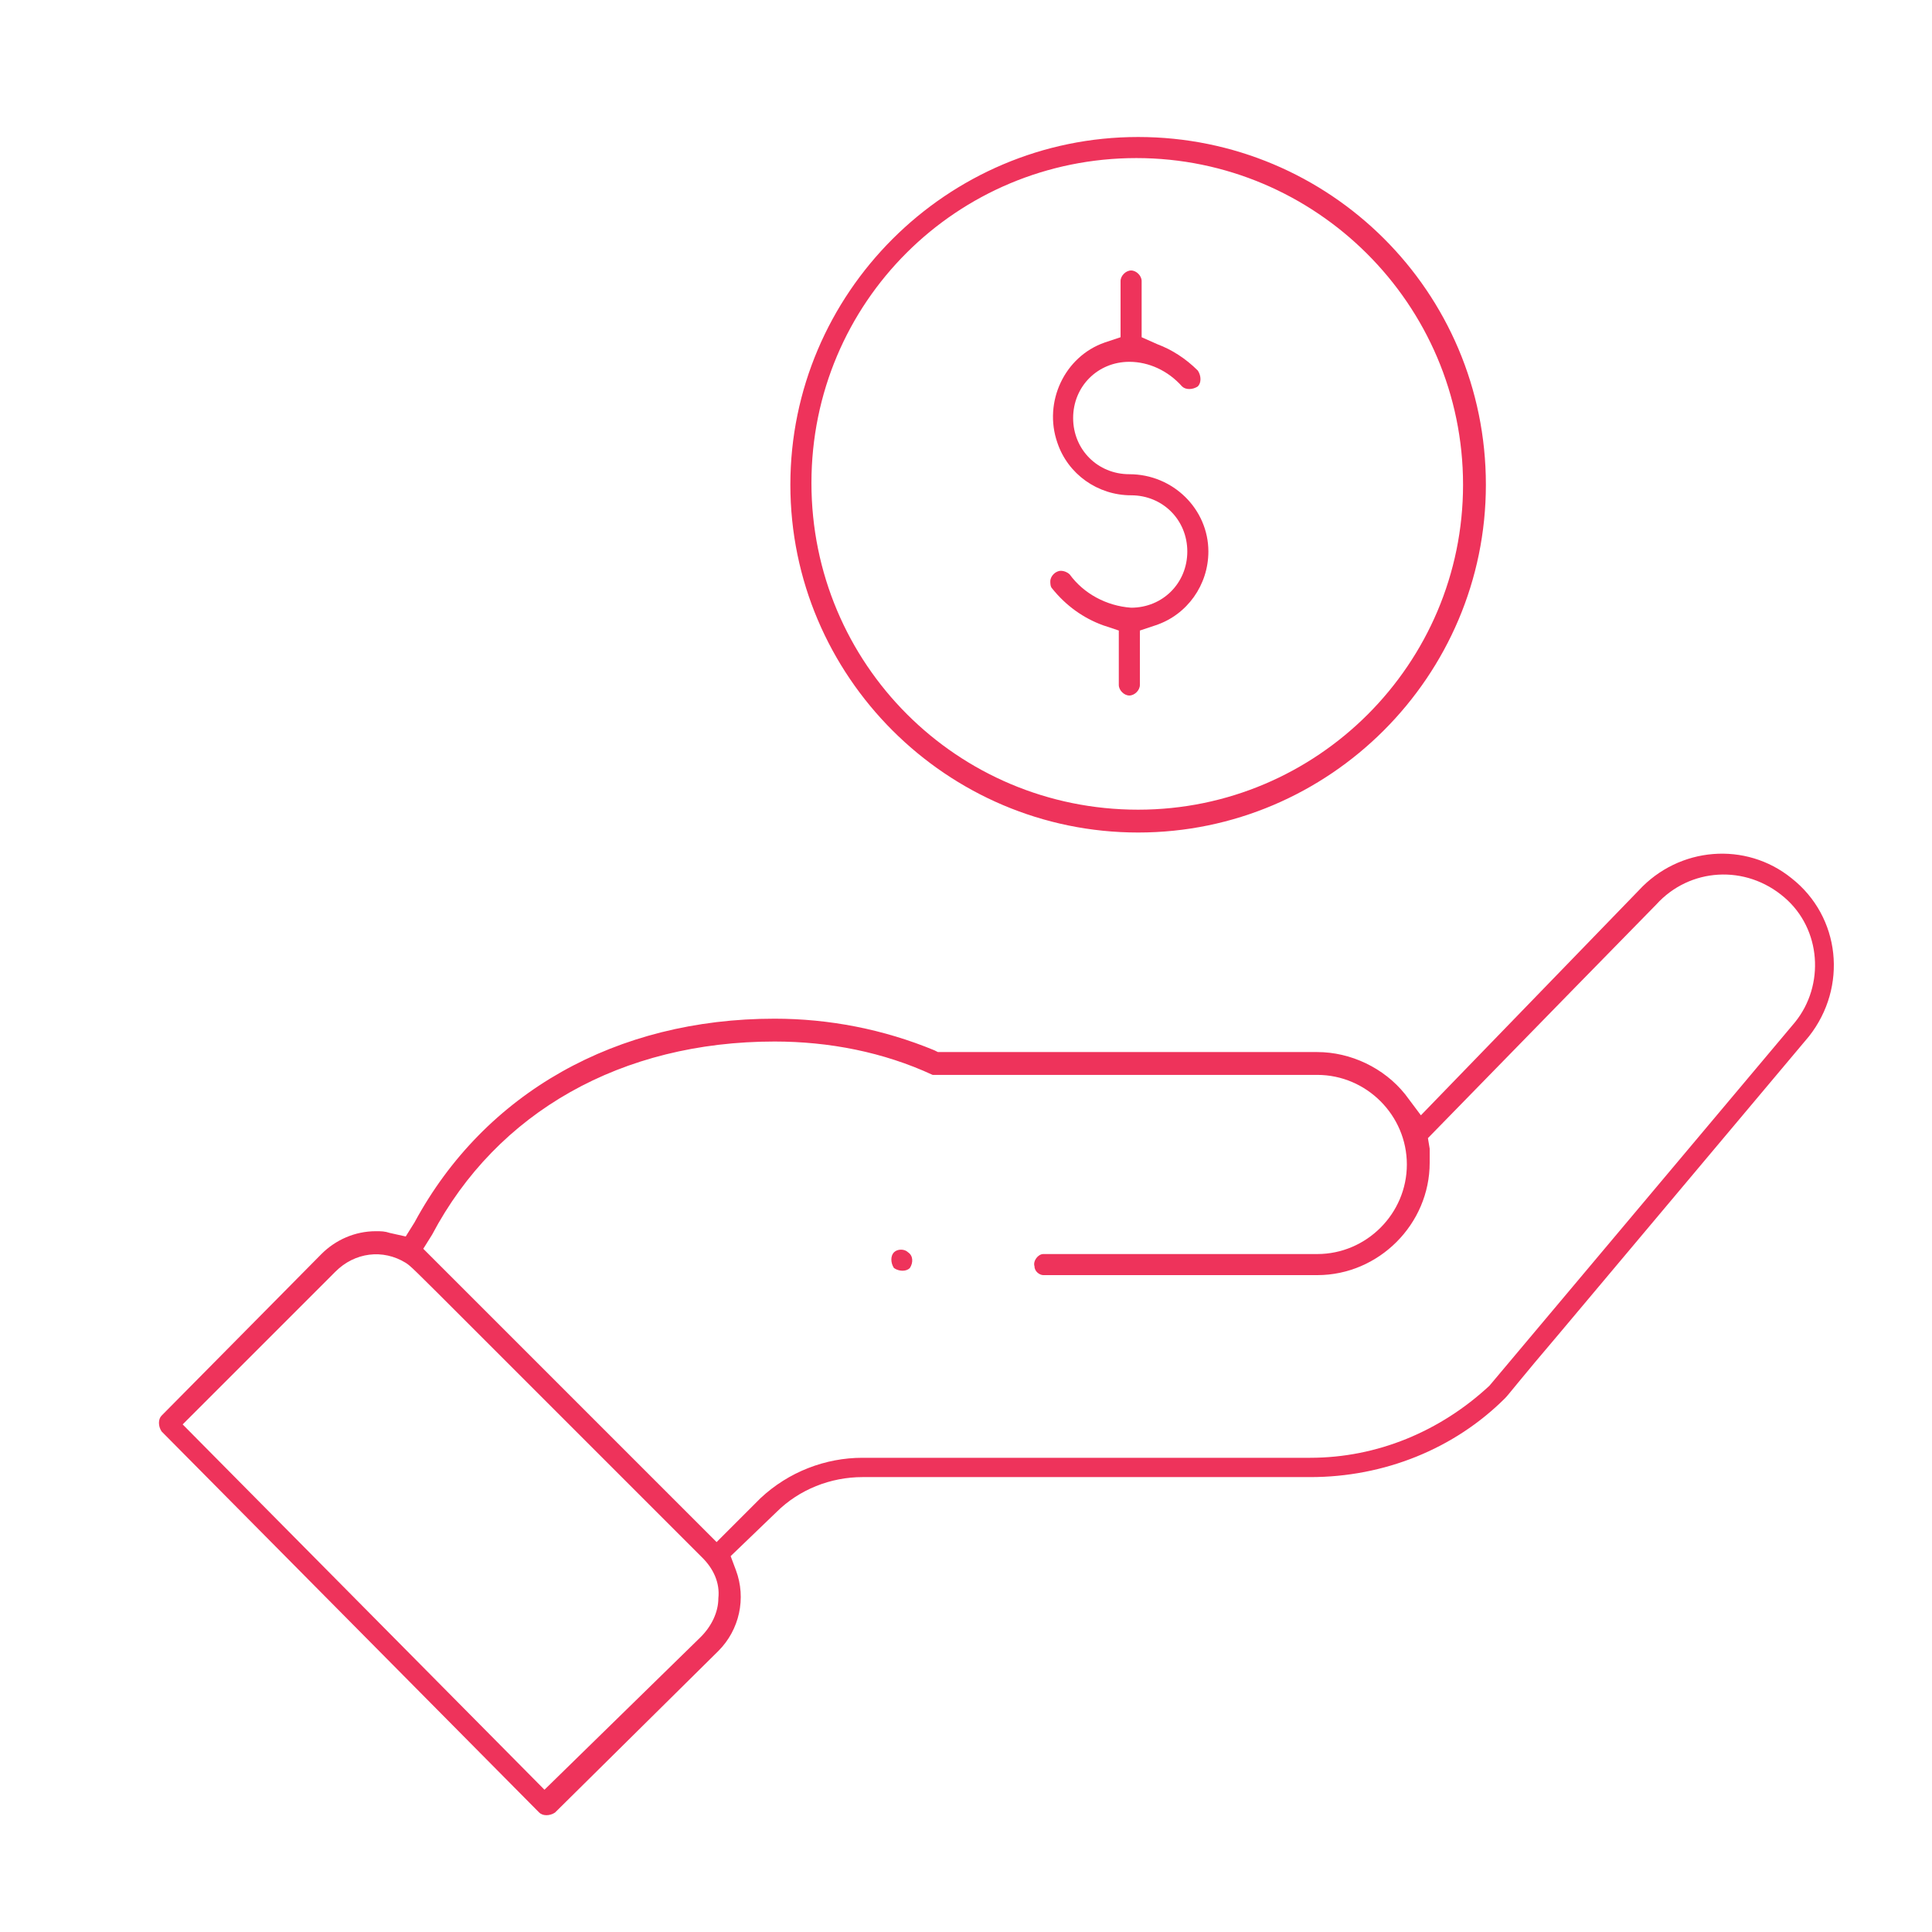 <?xml version="1.0" encoding="UTF-8"?> <svg xmlns="http://www.w3.org/2000/svg" viewBox="0 0 110 110"><path d="m0 0h110v110h-110z" fill="none"></path><g fill="#ee335b"><path d="m51.8 72.2c.2-.3.2-.7-.1-.9-.2-.2-.6-.2-.8 0s-.2.6 0 .9c.3.2.7.2.9 0z"></path><path d="m64.8 7.8c-10.9 0-19.8 8.9-19.8 19.8s8.9 19.8 19.8 19.8 19.8-8.9 19.8-19.8c0-11-8.9-19.8-19.8-19.8zm0 38.3c-10.3 0-18.6-8.3-18.6-18.6s8.3-18.5 18.5-18.5 18.6 8.3 18.6 18.6c0 10.2-8.3 18.5-18.5 18.5z"></path><path d="m103 59c2.2-2.8 1.8-6.8-1-9-2.6-2.1-6.4-1.8-8.7.7l-12.4 12.8-.9-1.2c-1.2-1.5-3.1-2.4-5-2.4h-21.6l-.2-.1c-2.9-1.2-6-1.8-9.1-1.8-9 0-16.5 4.2-20.5 11.6l-.5.8-.9-.2c-.3-.1-.5-.1-.8-.1-1.2 0-2.3.5-3.1 1.3l-9.1 9.2c-.2.2-.2.6 0 .9l21.5 21.7c.2.2.6.2.9 0l9.3-9.2c1.2-1.2 1.6-3 1-4.6l-.3-.8 2.6-2.5c1.3-1.3 3.1-2 4.9-2h25.5c4.2 0 8.2-1.6 11.1-4.5.2-.2.8-1 3.1-3.7zm-63.1 34.2-8.9 8.7-20.6-20.8 8.7-8.7c1.1-1.1 2.7-1.3 4-.5.3.2.3.2 3.7 3.6l13.2 13.2c.6.6 1 1.4.9 2.3 0 .8-.4 1.6-1 2.2zm44.9-14.3c-2.8 2.6-6.4 4.1-10.2 4.1h-25.5c-2.1 0-4.2.8-5.8 2.3l-2.5 2.5-16.7-16.7.5-.8c3.7-7 10.8-11 19.5-11 3.1 0 6.2.6 9 1.9h.2 21.7c2.8 0 5.1 2.3 5.1 5.1s-2.3 5.1-5.1 5.1h-15.6c-.3 0-.6.4-.5.7 0 .3.3.5.5.5h15.6c3.5 0 6.4-2.9 6.4-6.4 0-.3 0-.6 0-.8l-.1-.6 8.3-8.5 4.7-4.8c1.9-2.1 5.1-2.3 7.3-.4 2.1 1.8 2.3 5 .6 7.1z"></path><path d="m68.8 31.4c0-2.4-2-4.4-4.5-4.4-1.8 0-3.2-1.4-3.2-3.2s1.4-3.2 3.2-3.2c1.1 0 2.2.5 3 1.4.2.2.6.2.9 0 .2-.2.2-.6 0-.9-.7-.7-1.5-1.2-2.3-1.5l-.9-.4v-3.2c0-.3-.3-.6-.6-.6s-.6.3-.6.6v3.2l-.9.3c-2.3.8-3.5 3.4-2.7 5.7.6 1.8 2.3 3 4.2 3 1.8 0 3.2 1.4 3.2 3.2s-1.4 3.2-3.2 3.2c-1.4-.1-2.7-.8-3.5-1.9-.1-.1-.3-.2-.5-.2-.3 0-.6.3-.6.6 0 .1 0 .3.1.4.8 1 1.8 1.7 2.9 2.1l.9.3v3.1c0 .3.3.6.6.6s.6-.3.6-.6v-3.1l.9-.3c1.8-.6 3-2.3 3-4.2z"></path></g></svg> 